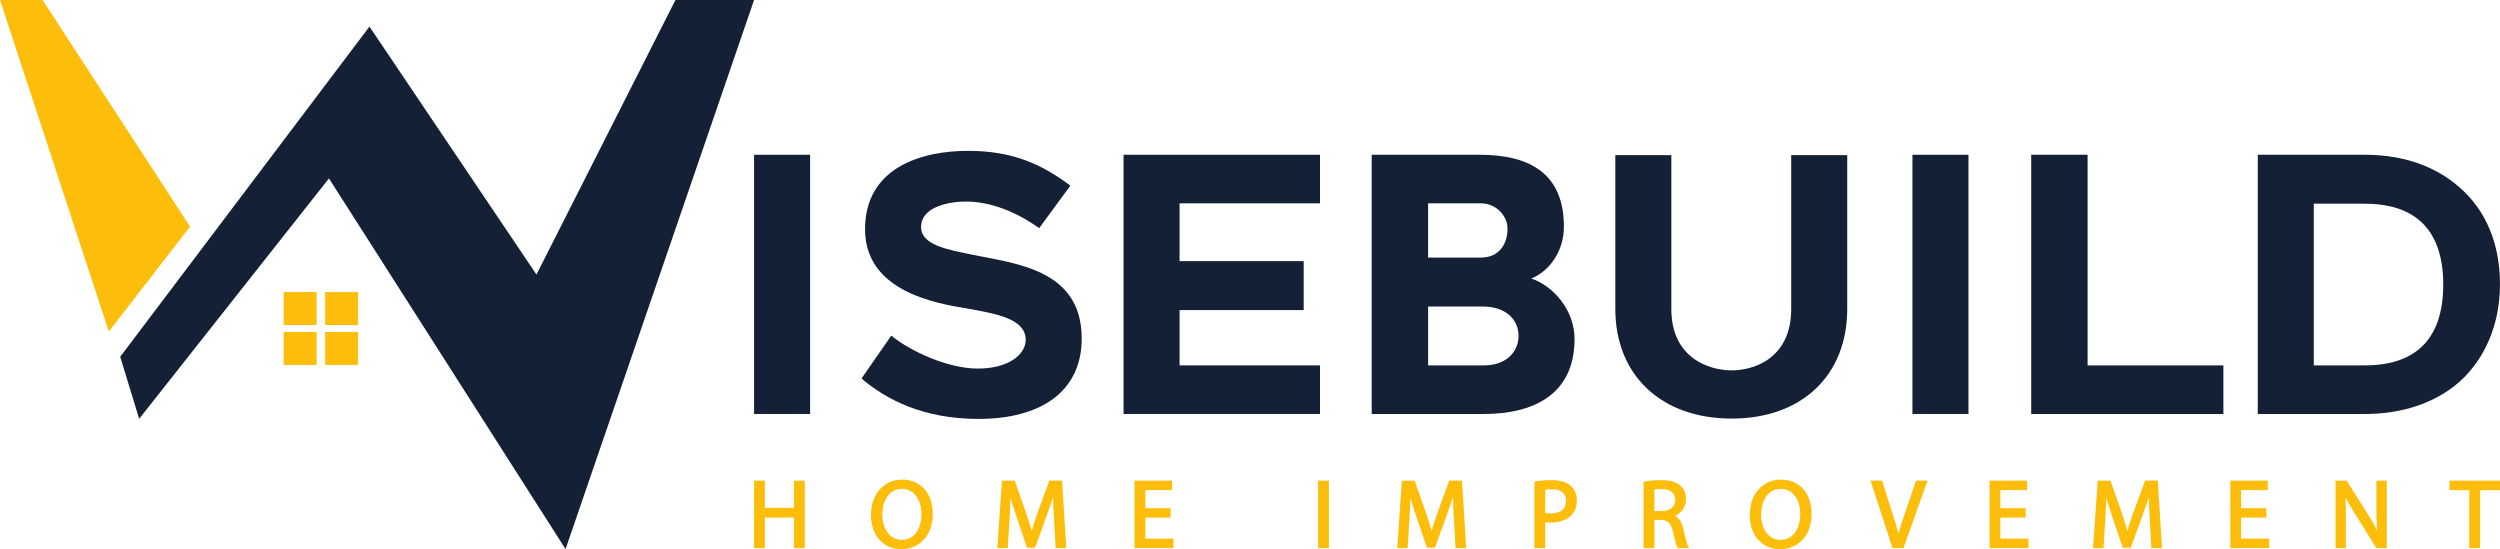 <?xml version="1.0" encoding="UTF-8"?>
<svg id="Capa_1" data-name="Capa 1" xmlns="http://www.w3.org/2000/svg" viewBox="0 0 1032.88 226.87">
  <defs>
    <style>
      .cls-1 {
        fill: #fcbd0b;
      }

      .cls-1, .cls-2 {
        stroke-width: 0px;
      }

      .cls-2 {
        fill: #142035;
      }
    </style>
  </defs>
  <g>
    <rect class="cls-1" x="117.2" y="120.67" width="13.6" height="13.6"/>
    <rect class="cls-1" x="117.2" y="137.17" width="13.6" height="13.6"/>
    <rect class="cls-1" x="134.34" y="120.67" width="13.6" height="13.6"/>
    <rect class="cls-1" x="134.34" y="137.17" width="13.6" height="13.6"/>
  </g>
  <polygon class="cls-2" points="49.66 147.41 57.5 173.03 135.91 73.71 233.66 226.87 311.55 0 279.06 0 221.64 113.43 152.64 10.98 49.66 147.41"/>
  <polygon class="cls-1" points="44.96 136.96 0 0 17.59 0 78.52 93.63 44.96 136.96"/>
  <g>
    <polygon class="cls-1" points="328.01 209.81 316.01 209.81 316.01 198.58 311.55 198.58 311.55 226.43 316.01 226.43 316.01 213.84 328.01 213.84 328.01 226.43 332.51 226.43 332.51 198.58 328.01 198.58 328.01 209.81"/>
    <path class="cls-1" d="m372.81,198.14c-7.64,0-12.97,6.01-12.97,14.61s5.17,14.13,12.57,14.13c6.46,0,12.97-4.53,12.97-14.64,0-8.43-5.05-14.09-12.57-14.09Zm-.2,24.91c-5.54,0-8.07-5.38-8.07-10.38,0-5.33,2.51-10.7,8.11-10.7s8.07,5.4,8.07,10.42c0,5.31-2.51,10.66-8.11,10.66Z"/>
    <path class="cls-1" d="m433.54,198.58l-4.9,13.32c-1.06,3.02-1.83,5.39-2.41,7.46-.57-2.1-1.3-4.48-2.31-7.46l-4.7-13.32h-5.24l-1.94,27.85h4.31l.75-11.99c.17-2.92.32-5.98.42-8.7.59,2.11,1.34,4.5,2.32,7.39l4.46,13.13h3.34l4.86-13.36c.98-2.69,1.83-5.16,2.56-7.48.06,2.84.23,6.03.38,8.73l.7,12.27h4.39l-1.74-27.85h-5.24Z"/>
    <polygon class="cls-1" points="473.19 213.84 483.63 213.84 483.63 209.97 473.19 209.97 473.19 202.48 484.23 202.48 484.23 198.58 468.73 198.58 468.73 226.43 484.82 226.43 484.82 222.53 473.19 222.53 473.19 213.84"/>
    <rect class="cls-1" x="544.58" y="198.58" width="4.46" height="27.85"/>
    <path class="cls-1" d="m598.76,198.58l-4.9,13.32c-1.07,3.02-1.84,5.4-2.41,7.47-.57-2.11-1.3-4.48-2.31-7.47l-4.7-13.32h-5.24l-1.94,27.85h4.31l.75-11.99c.17-2.91.32-5.98.42-8.7.59,2.11,1.34,4.5,2.32,7.39l4.46,13.13h3.34l4.86-13.36c.98-2.69,1.83-5.16,2.56-7.48.06,2.82.23,6,.38,8.69h.5s-.5.04-.5.04l.7,12.27h4.39l-1.74-27.85h-5.24Z"/>
    <path class="cls-1" d="m641.1,198.38c-2.41,0-4.62.17-6.74.52l-.42.07v27.46h4.46v-10.65c.73.11,1.53.13,2.29.13,3.65,0,6.69-1.1,8.57-3.1,1.47-1.51,2.21-3.56,2.21-6.08s-.9-4.59-2.52-5.99c-1.74-1.57-4.38-2.36-7.86-2.36Zm-.32,13.75c-.97,0-1.75-.06-2.37-.18v-9.64c.66-.12,1.65-.18,2.77-.18,2.18,0,5.84.62,5.84,4.76,0,3.38-2.22,5.24-6.24,5.24Z"/>
    <path class="cls-1" d="m695.45,218.45c-.6-2.61-1.71-4.4-3.31-5.34,2.8-1.31,4.44-3.84,4.44-6.94,0-2.23-.81-4.18-2.28-5.47-1.77-1.6-4.27-2.32-8.1-2.32-2.49,0-5.01.21-6.75.57l-.4.08v27.4h4.46v-11.64h2.75c2.92.11,4.16,1.33,4.91,4.83.89,3.92,1.42,5.82,1.85,6.56l.14.25h4.71l-.39-.73c-.54-1-1.21-3.76-2.03-7.25Zm-3.33-11.88c0,2.8-2.18,4.6-5.56,4.6h-3.05v-8.91c.59-.11,1.6-.22,2.92-.22,2.59.03,5.68.83,5.68,4.52Z"/>
    <path class="cls-1" d="m735.88,198.14c-7.64,0-12.97,6.01-12.97,14.61s5.17,14.13,12.57,14.13c6.46,0,12.97-4.53,12.97-14.64,0-8.43-5.05-14.09-12.57-14.09Zm-.2,24.91c-5.55,0-8.07-5.38-8.07-10.38,0-5.33,2.51-10.7,8.11-10.7s8.07,5.4,8.07,10.42c0,5.31-2.51,10.66-8.11,10.66Z"/>
    <path class="cls-1" d="m786.96,212.18c-.89,2.6-1.86,5.52-2.62,8.28-.64-2.52-1.46-5.2-2.45-8.31l-4.29-13.58h-4.8l8.98,27.51.11.34h4.54l9.96-27.85h-4.77l-4.66,13.61Z"/>
    <polygon class="cls-1" points="826.46 213.84 836.9 213.84 836.9 209.97 826.46 209.97 826.46 202.48 837.5 202.48 837.5 198.58 822 198.58 822 226.43 838.09 226.43 838.09 222.53 826.46 222.53 826.46 213.84"/>
    <path class="cls-1" d="m886.25,198.58l-4.9,13.32c-1.07,3.02-1.84,5.4-2.41,7.47-.57-2.11-1.3-4.48-2.31-7.47l-4.7-13.32h-5.24l-1.94,27.85h4.31l.75-11.99c.17-2.91.32-5.98.42-8.7.59,2.11,1.34,4.5,2.32,7.39l4.46,13.13h3.33l4.86-13.36c.99-2.69,1.83-5.16,2.57-7.48.06,2.82.23,6,.37,8.69h.5s-.5.04-.5.04l.7,12.27h4.39l-1.73-27.85h-5.24Z"/>
    <polygon class="cls-1" points="925.9 213.84 936.34 213.84 936.34 209.97 925.9 209.97 925.9 202.48 936.94 202.48 936.94 198.58 921.44 198.58 921.44 226.43 937.54 226.43 937.54 222.53 925.9 222.53 925.9 213.84"/>
    <path class="cls-1" d="m981.84,210.31c0,3.1.04,5.86.22,8.72-1.08-2.13-2.34-4.31-3.81-6.63l-8.75-13.82h-4.56v27.85h4.26v-11.97c0-3.57-.05-6.33-.17-9,1.06,2.07,2.4,4.38,4.11,7.11l8.67,13.86h4.28v-27.85h-4.26v11.73Z"/>
    <polygon class="cls-1" points="1012 198.58 1012 202.52 1020.17 202.52 1020.17 226.43 1024.67 226.43 1024.67 202.52 1032.88 202.52 1032.88 198.58 1012 198.58"/>
  </g>
  <g>
    <path class="cls-2" d="m311.55,171.04V63.94h23.15v107.1h-23.15Z"/>
    <path class="cls-2" d="m403.99,152.28c12.75,0,19.78-5.86,19.78-11.87,0-8.5-11.43-10.69-23.88-12.89-13.48-2.2-42.49-7.18-42.49-32.82s23.59-32.38,42.49-32.38,30.62,5.71,42.34,14.36l-12.89,17.58c-9.23-6.59-19.92-10.99-30.33-10.99-6.74,0-18.46,2.05-18.46,10.55,0,7.62,11.57,9.38,21.24,11.43,17.43,3.66,45.12,5.86,45.12,34.57,0,22.27-17.29,33.26-42.63,33.26-23.15,0-38.38-8.21-48.35-16.7l12.31-17.73c7.76,6.45,23.44,13.63,35.75,13.63Z"/>
    <path class="cls-2" d="m487.34,107.89h51.28v20.22h-51.28v22.85h58.02v20.07h-81.16V63.94h81.16v20.07h-58.02v23.88Z"/>
    <path class="cls-2" d="m632.66,115.07c9.52,3.22,17.87,13.48,17.87,24.91,0,23.88-18.17,31.06-37.51,31.06h-46.3V63.94h44.54c20.8,0,34.87,7.76,34.87,29.74,0,9.67-5.57,18.17-13.48,21.39Zm-20.95-8.64c8.2,0,11.13-6.3,11.13-11.87s-4.83-10.55-10.99-10.55h-21.83v22.41h21.68Zm15.68,32.38c0-6.45-4.84-12.16-14.8-12.16h-22.56v24.32h23c9.52,0,14.36-5.86,14.36-12.16Z"/>
    <path class="cls-2" d="m667.37,127.67v-63.58h23.15v63.58c0,20.22,15.53,25.35,24.91,25.35s24.61-5.13,24.61-25.35v-63.58h23.15v63.58c0,27.4-18.75,45.27-47.76,45.27s-48.05-17.87-48.05-45.27Z"/>
    <path class="cls-2" d="m790.13,171.04V63.94h23.15v107.1h-23.15Z"/>
    <path class="cls-2" d="m918.61,171.04h-79.41V63.94h23.29v87.02h56.11v20.07Z"/>
    <path class="cls-2" d="m932.81,63.94h44.24c15.82,0,29.15,4.69,39.12,13.48,10.99,9.52,16.7,23.44,16.7,40s-6.15,30.77-16.7,40.29c-9.82,8.64-23.44,13.33-39.12,13.33h-44.24V63.94Zm44.24,87.02c14.65,0,32.38-5.27,32.38-33.4s-17.87-33.4-32.38-33.4h-21.1v66.81h21.1Z"/>
  </g>
</svg>